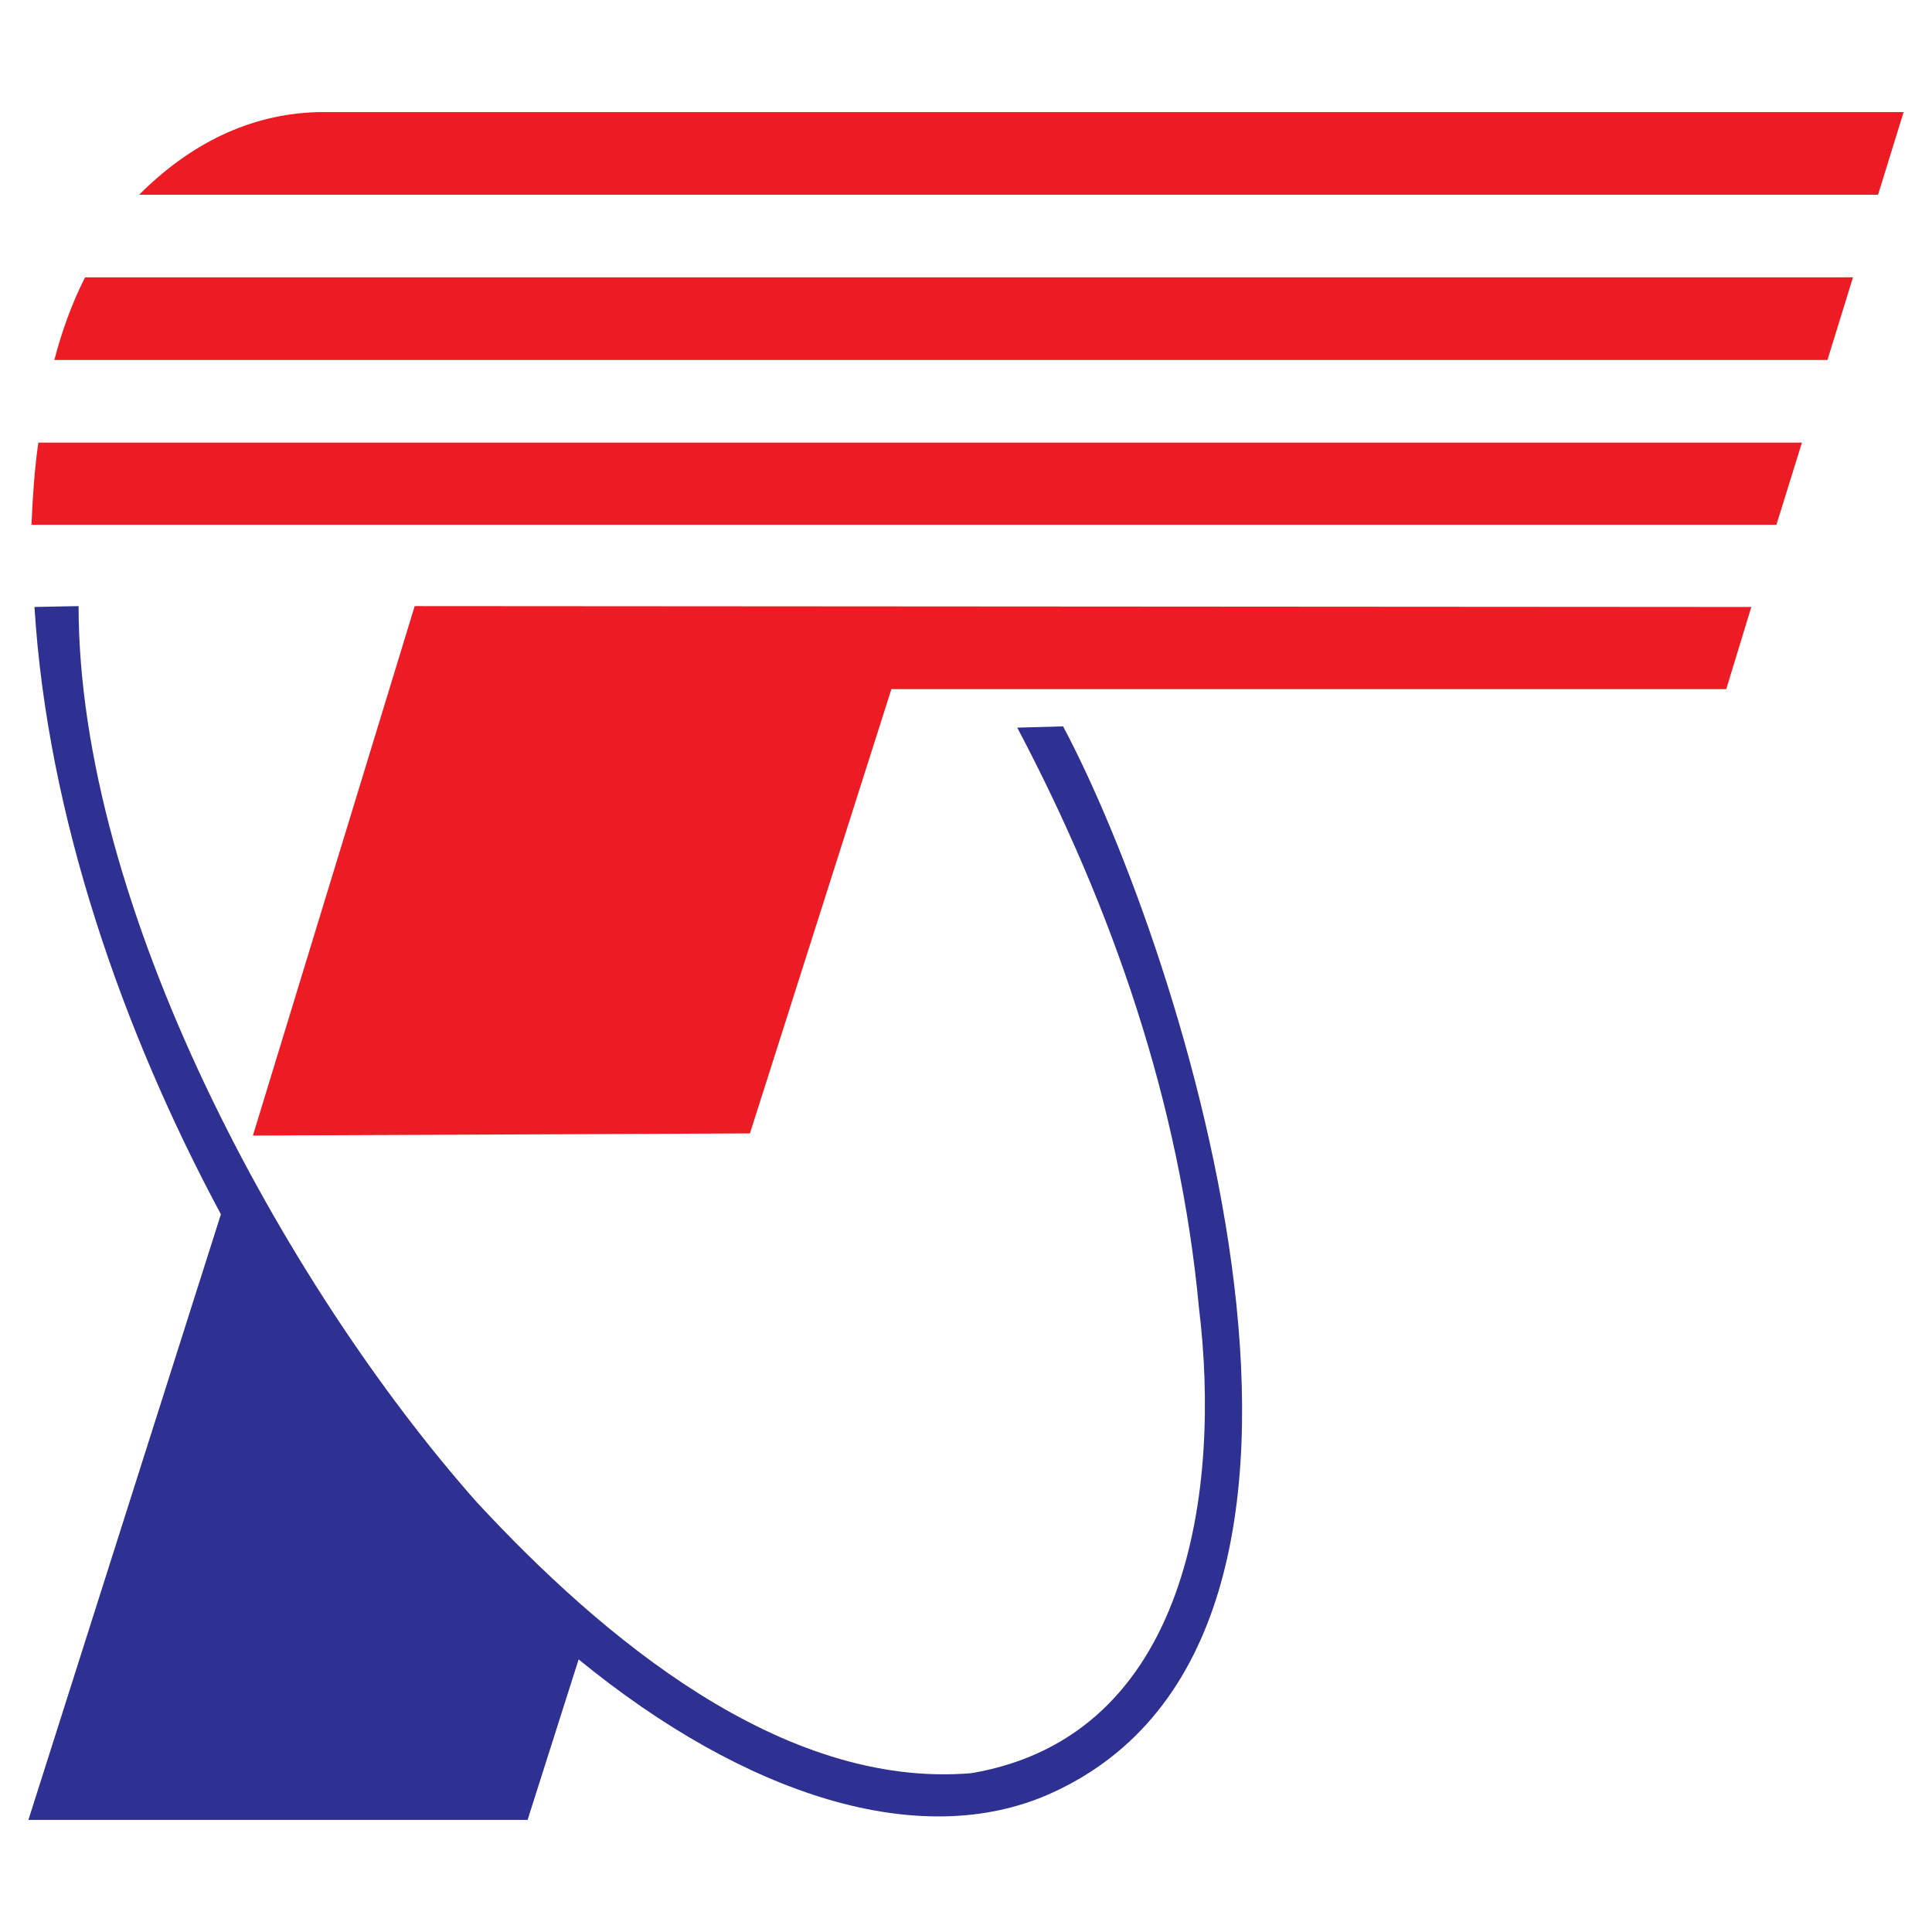 <?xml version="1.0" encoding="utf-8"?>
<!-- Generator: Adobe Illustrator 13.0.0, SVG Export Plug-In . SVG Version: 6.00 Build 14948)  -->
<!DOCTYPE svg PUBLIC "-//W3C//DTD SVG 1.0//EN" "http://www.w3.org/TR/2001/REC-SVG-20010904/DTD/svg10.dtd">
<svg version="1.0" id="Layer_1" xmlns="http://www.w3.org/2000/svg" xmlns:xlink="http://www.w3.org/1999/xlink" x="0px" y="0px"
	 width="192.756px" height="192.756px" viewBox="0 0 192.756 192.756" enable-background="new 0 0 192.756 192.756"
	 xml:space="preserve">
<g>
	<polygon fill-rule="evenodd" clip-rule="evenodd" fill="#FFFFFF" points="0,0 192.756,0 192.756,192.756 0,192.756 0,0 	"/>
	<polygon fill-rule="evenodd" clip-rule="evenodd" fill="#ED1C24" points="25.233,113.295 41.374,60.471 174.729,60.557 
		172.227,68.757 88.934,68.757 74.821,113.08 25.233,113.295 	"/>
	<path fill-rule="evenodd" clip-rule="evenodd" fill="#ED1C24" d="M31.75,11.186h158.171l-2.546,8.243H13.883
		C18.846,14.465,24.802,11.358,31.75,11.186L31.75,11.186z"/>
	<path fill-rule="evenodd" clip-rule="evenodd" fill="#ED1C24" d="M8.488,27.671h176.384l-2.547,8.243H5.424
		C6.158,33.066,7.193,30.218,8.488,27.671L8.488,27.671z"/>
	<path fill-rule="evenodd" clip-rule="evenodd" fill="#ED1C24" d="M3.827,44.157h175.952l-2.546,8.2H3.137
		C3.266,49.552,3.439,46.833,3.827,44.157L3.827,44.157z"/>
	<path fill-rule="evenodd" clip-rule="evenodd" fill="#2E3192" d="M106.066,72.469c11.868,22.312,34.052,90.631-1.251,106.469
		c-12.99,5.826-30.469,0.217-47.084-13.379l-5.093,16.012H2.834l19.205-60.42C12.2,102.809,4.733,81.402,3.439,60.557l4.402-0.086
		c0,29.908,20.37,67.541,39.705,89.378c12.43,13.422,30.426,28.656,49.372,27.061c21.794-3.713,24.902-28.484,22.701-46.438
		c-1.899-20.414-8.632-39.878-18.126-57.875L106.066,72.469L106.066,72.469z"/>
</g>
</svg>
